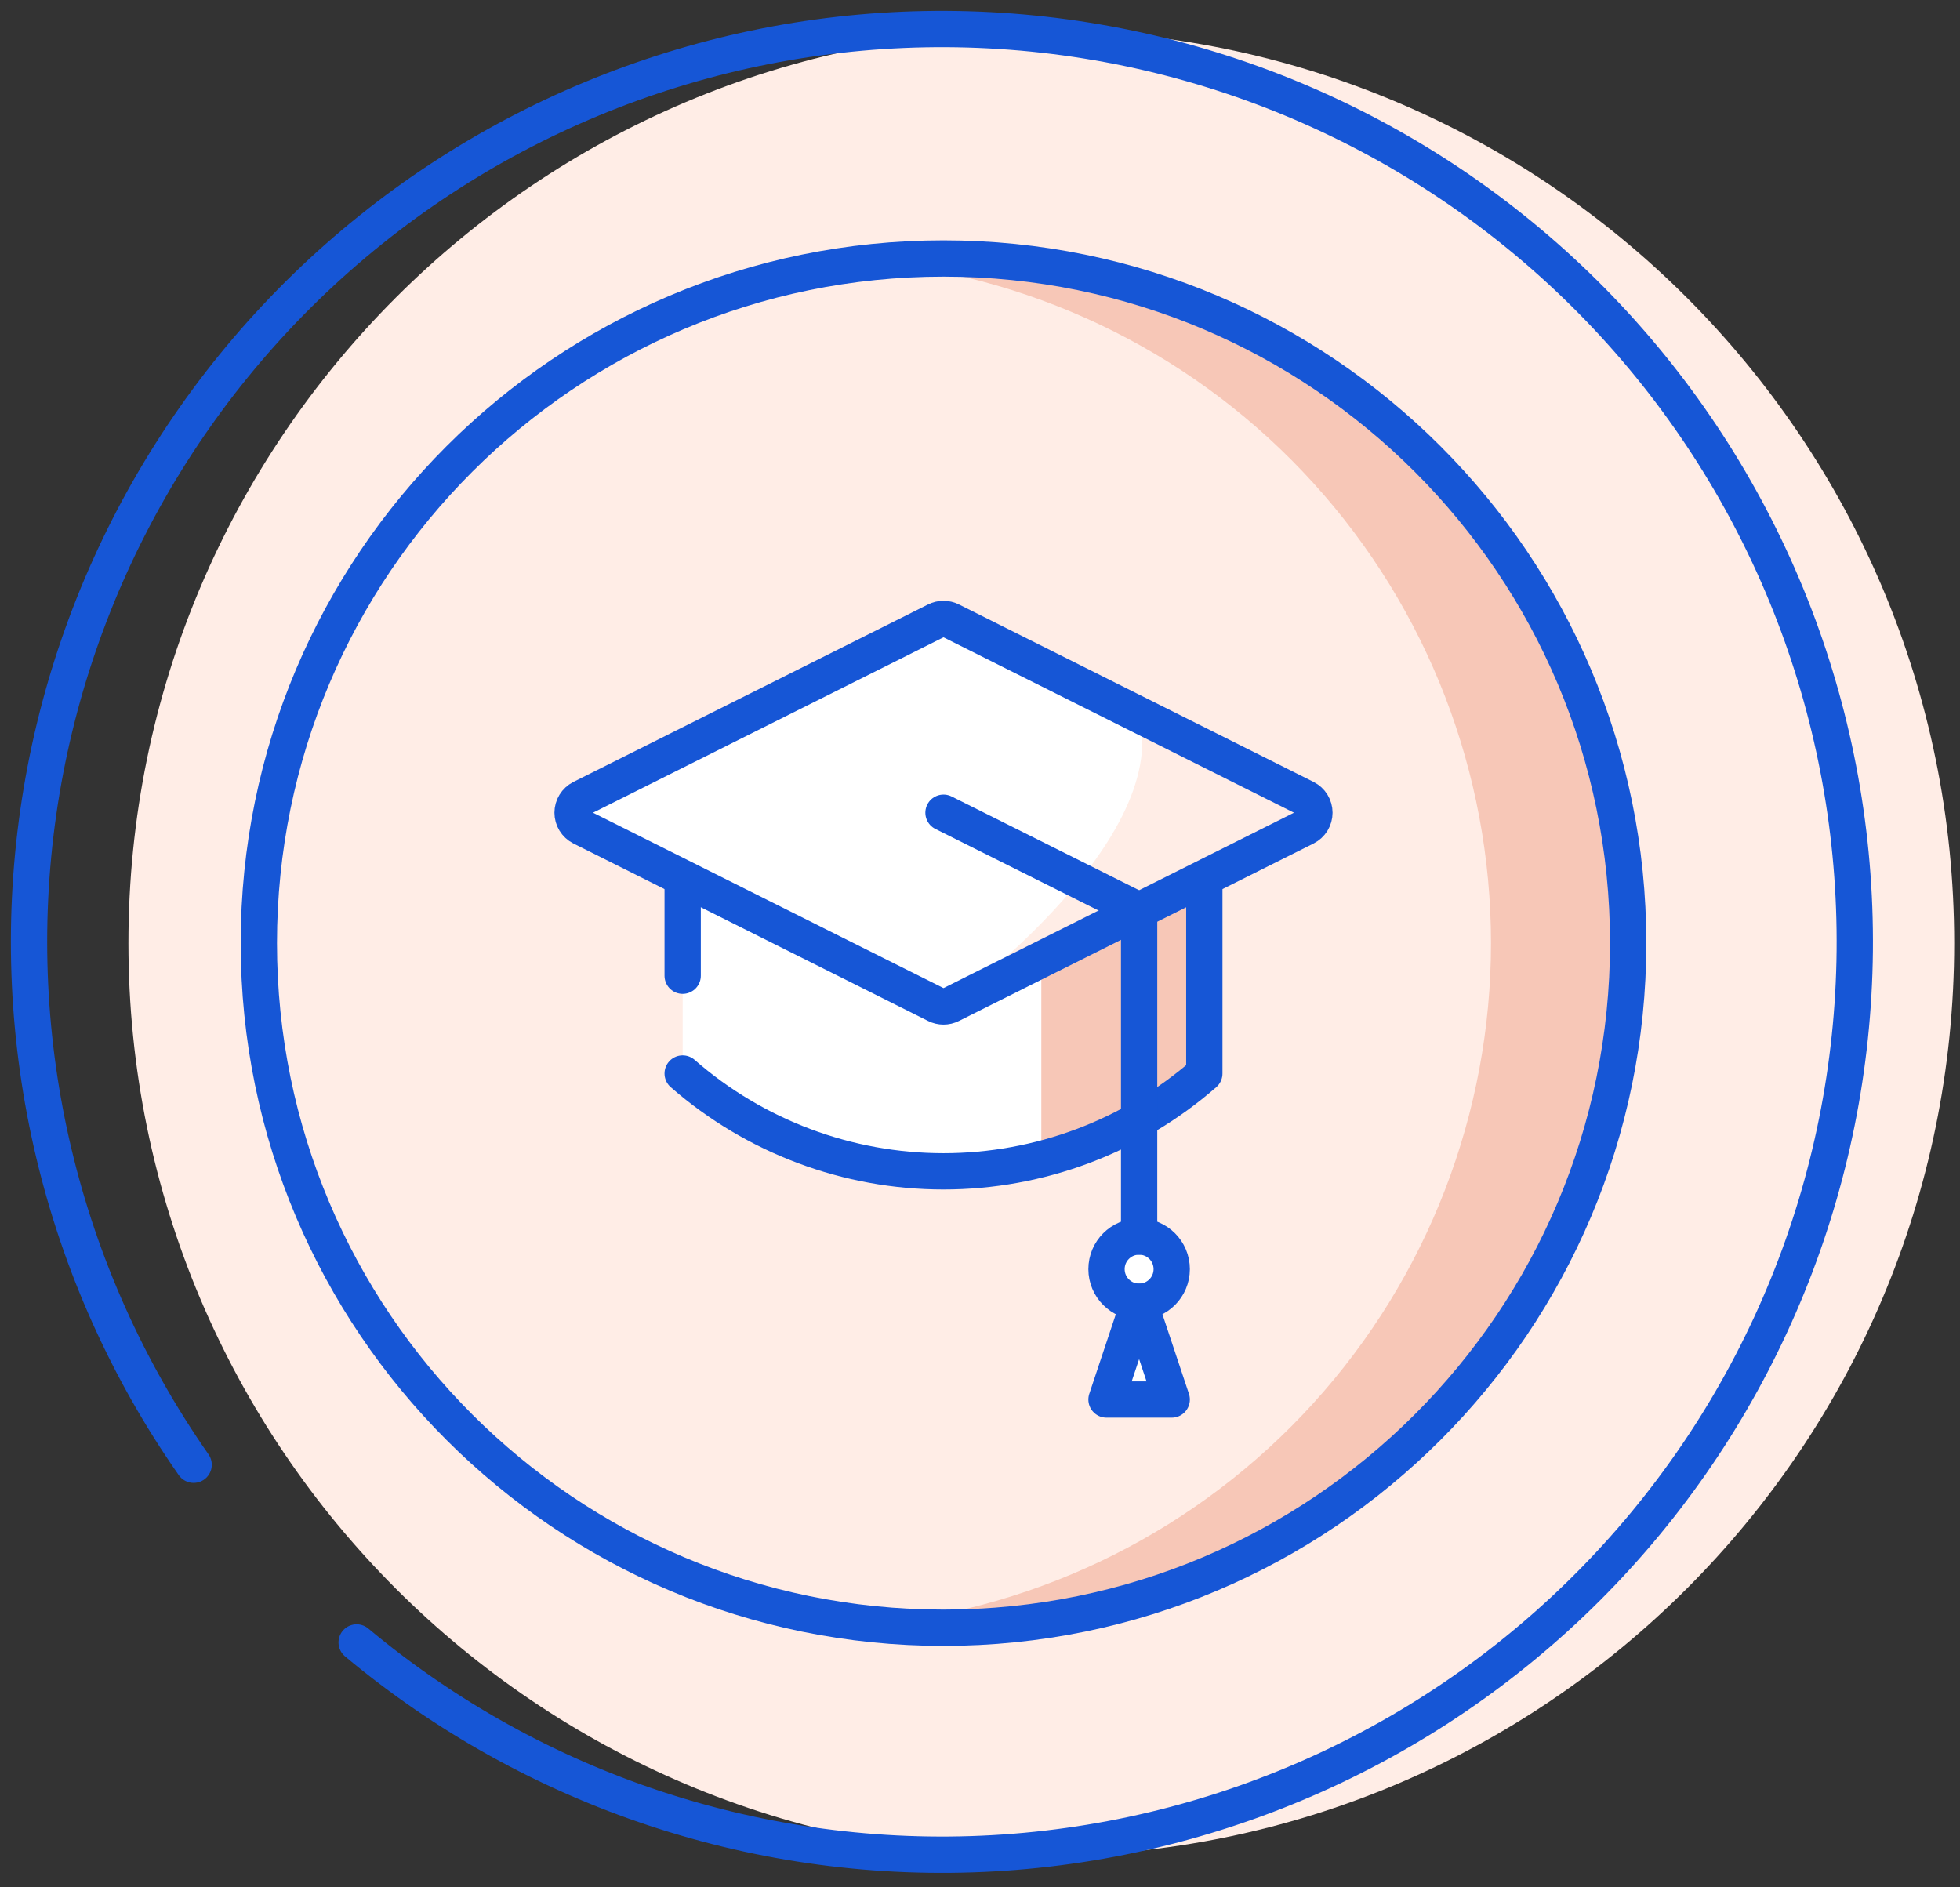 <svg width="135" height="130" viewBox="0 0 135 130" fill="none" xmlns="http://www.w3.org/2000/svg">
<rect x="0" y="0" width="135" height="130" fill="#333333" stroke="none"/>
<path d="M71.723 127.84C106.449 127.84 134.6 99.689 134.6 64.963C134.6 30.237 106.449 2.086 71.723 2.086C36.996 2.086 8.845 30.237 8.845 64.963C8.845 99.689 36.996 127.84 71.723 127.84Z" fill="#FFEDE6"/>
<path d="M13.337 100.893C4.197 87.814 0.372 71.749 2.636 55.955C4.901 40.161 13.085 25.818 25.53 15.833C37.975 5.848 53.751 0.968 69.661 2.182C85.57 3.396 100.423 10.613 111.21 22.37C121.996 34.128 127.91 49.546 127.751 65.501C127.593 81.456 121.375 96.754 110.357 108.295C99.34 119.836 84.347 126.757 68.416 127.655C52.486 128.553 36.81 123.361 24.565 113.131" stroke="#1656D6" stroke-width="2.5" stroke-linecap="round" stroke-linejoin="round"/>
<path d="M112.144 64.963C112.123 77.487 107.129 89.49 98.261 98.333C89.392 107.176 77.375 112.135 64.851 112.121C63.257 112.121 61.685 112.042 60.135 111.896C71.791 110.754 82.605 105.317 90.472 96.641C98.339 87.966 102.696 76.674 102.696 64.963C102.696 53.251 98.339 41.959 90.472 33.284C82.605 24.608 71.791 19.171 60.135 18.029C61.685 17.883 63.257 17.805 64.851 17.805C77.375 17.79 89.392 22.749 98.261 31.592C107.129 40.435 112.123 52.439 112.144 64.963Z" fill="#F7C7B7"/>
<path d="M64.986 112.12C91.031 112.12 112.144 91.007 112.144 64.963C112.144 38.918 91.031 17.805 64.986 17.805C38.941 17.805 17.828 38.918 17.828 64.963C17.828 91.007 38.941 112.12 64.986 112.12Z" stroke="#1656D6" stroke-width="2.5" stroke-linecap="round" stroke-linejoin="round"/>
<path d="M82.951 60.472V73.945C79.752 76.807 75.894 78.832 71.723 79.84C69.521 80.403 67.258 80.686 64.986 80.682C61.116 80.685 57.29 79.87 53.758 78.291C51.287 77.225 49.011 75.757 47.021 73.945V60.472H82.951Z" fill="white"/>
<path d="M82.951 60.472V73.945C79.752 76.807 75.894 78.832 71.723 79.84V64.963L82.198 60.472H82.951Z" fill="#F7C7B7"/>
<path d="M47.021 67.209V60.472H82.951V73.945C77.974 78.29 71.592 80.683 64.986 80.683C58.38 80.683 51.998 78.29 47.021 73.945" stroke="#1656D6" stroke-width="2.5" stroke-linecap="round" stroke-linejoin="round"/>
<path d="M78.46 89.664C79.7 89.664 80.705 88.659 80.705 87.418C80.705 86.178 79.7 85.173 78.46 85.173C77.219 85.173 76.214 86.178 76.214 87.418C76.214 88.659 77.219 89.664 78.46 89.664Z" fill="white" stroke="#1656D6" stroke-width="2.5" stroke-linecap="round" stroke-linejoin="round"/>
<path d="M78.46 89.664L76.214 96.401H80.705L78.46 89.664Z" fill="white" stroke="#1656D6" stroke-width="2.5" stroke-linecap="round" stroke-linejoin="round"/>
<path d="M64.481 69.206L40.048 56.979C39.864 56.885 39.71 56.742 39.602 56.565C39.495 56.389 39.438 56.186 39.438 55.98C39.438 55.773 39.495 55.57 39.602 55.394C39.71 55.218 39.864 55.075 40.048 54.98L64.481 42.753C64.637 42.674 64.81 42.633 64.986 42.633C65.161 42.633 65.334 42.674 65.491 42.753L89.923 54.98C90.107 55.075 90.262 55.218 90.37 55.394C90.477 55.57 90.534 55.773 90.534 55.98C90.534 56.186 90.477 56.389 90.37 56.565C90.262 56.742 90.107 56.885 89.923 56.979L65.491 69.206C65.334 69.285 65.161 69.326 64.986 69.326C64.81 69.326 64.637 69.285 64.481 69.206Z" fill="white"/>
<path d="M64.986 69.454C64.986 69.454 80.705 58.226 78.46 49.243L91.933 55.98L64.986 69.454Z" fill="#FFEDE6"/>
<path d="M64.481 69.206L40.048 56.979C39.864 56.885 39.71 56.742 39.602 56.565C39.495 56.389 39.438 56.186 39.438 55.98C39.438 55.773 39.495 55.57 39.602 55.394C39.71 55.218 39.864 55.075 40.048 54.98L64.481 42.753C64.637 42.674 64.81 42.633 64.986 42.633C65.161 42.633 65.334 42.674 65.491 42.753L89.923 54.98C90.107 55.075 90.262 55.218 90.37 55.394C90.477 55.57 90.534 55.773 90.534 55.98C90.534 56.186 90.477 56.389 90.37 56.565C90.262 56.742 90.107 56.885 89.923 56.979L65.491 69.206C65.334 69.285 65.161 69.326 64.986 69.326C64.81 69.326 64.637 69.285 64.481 69.206Z" stroke="#1656D6" stroke-width="2.5" stroke-linecap="round" stroke-linejoin="round"/>
<path d="M64.986 55.98L78.46 62.717V85.174" stroke="#1656D6" stroke-width="2.5" stroke-linecap="round" stroke-linejoin="round"/>
</svg>
